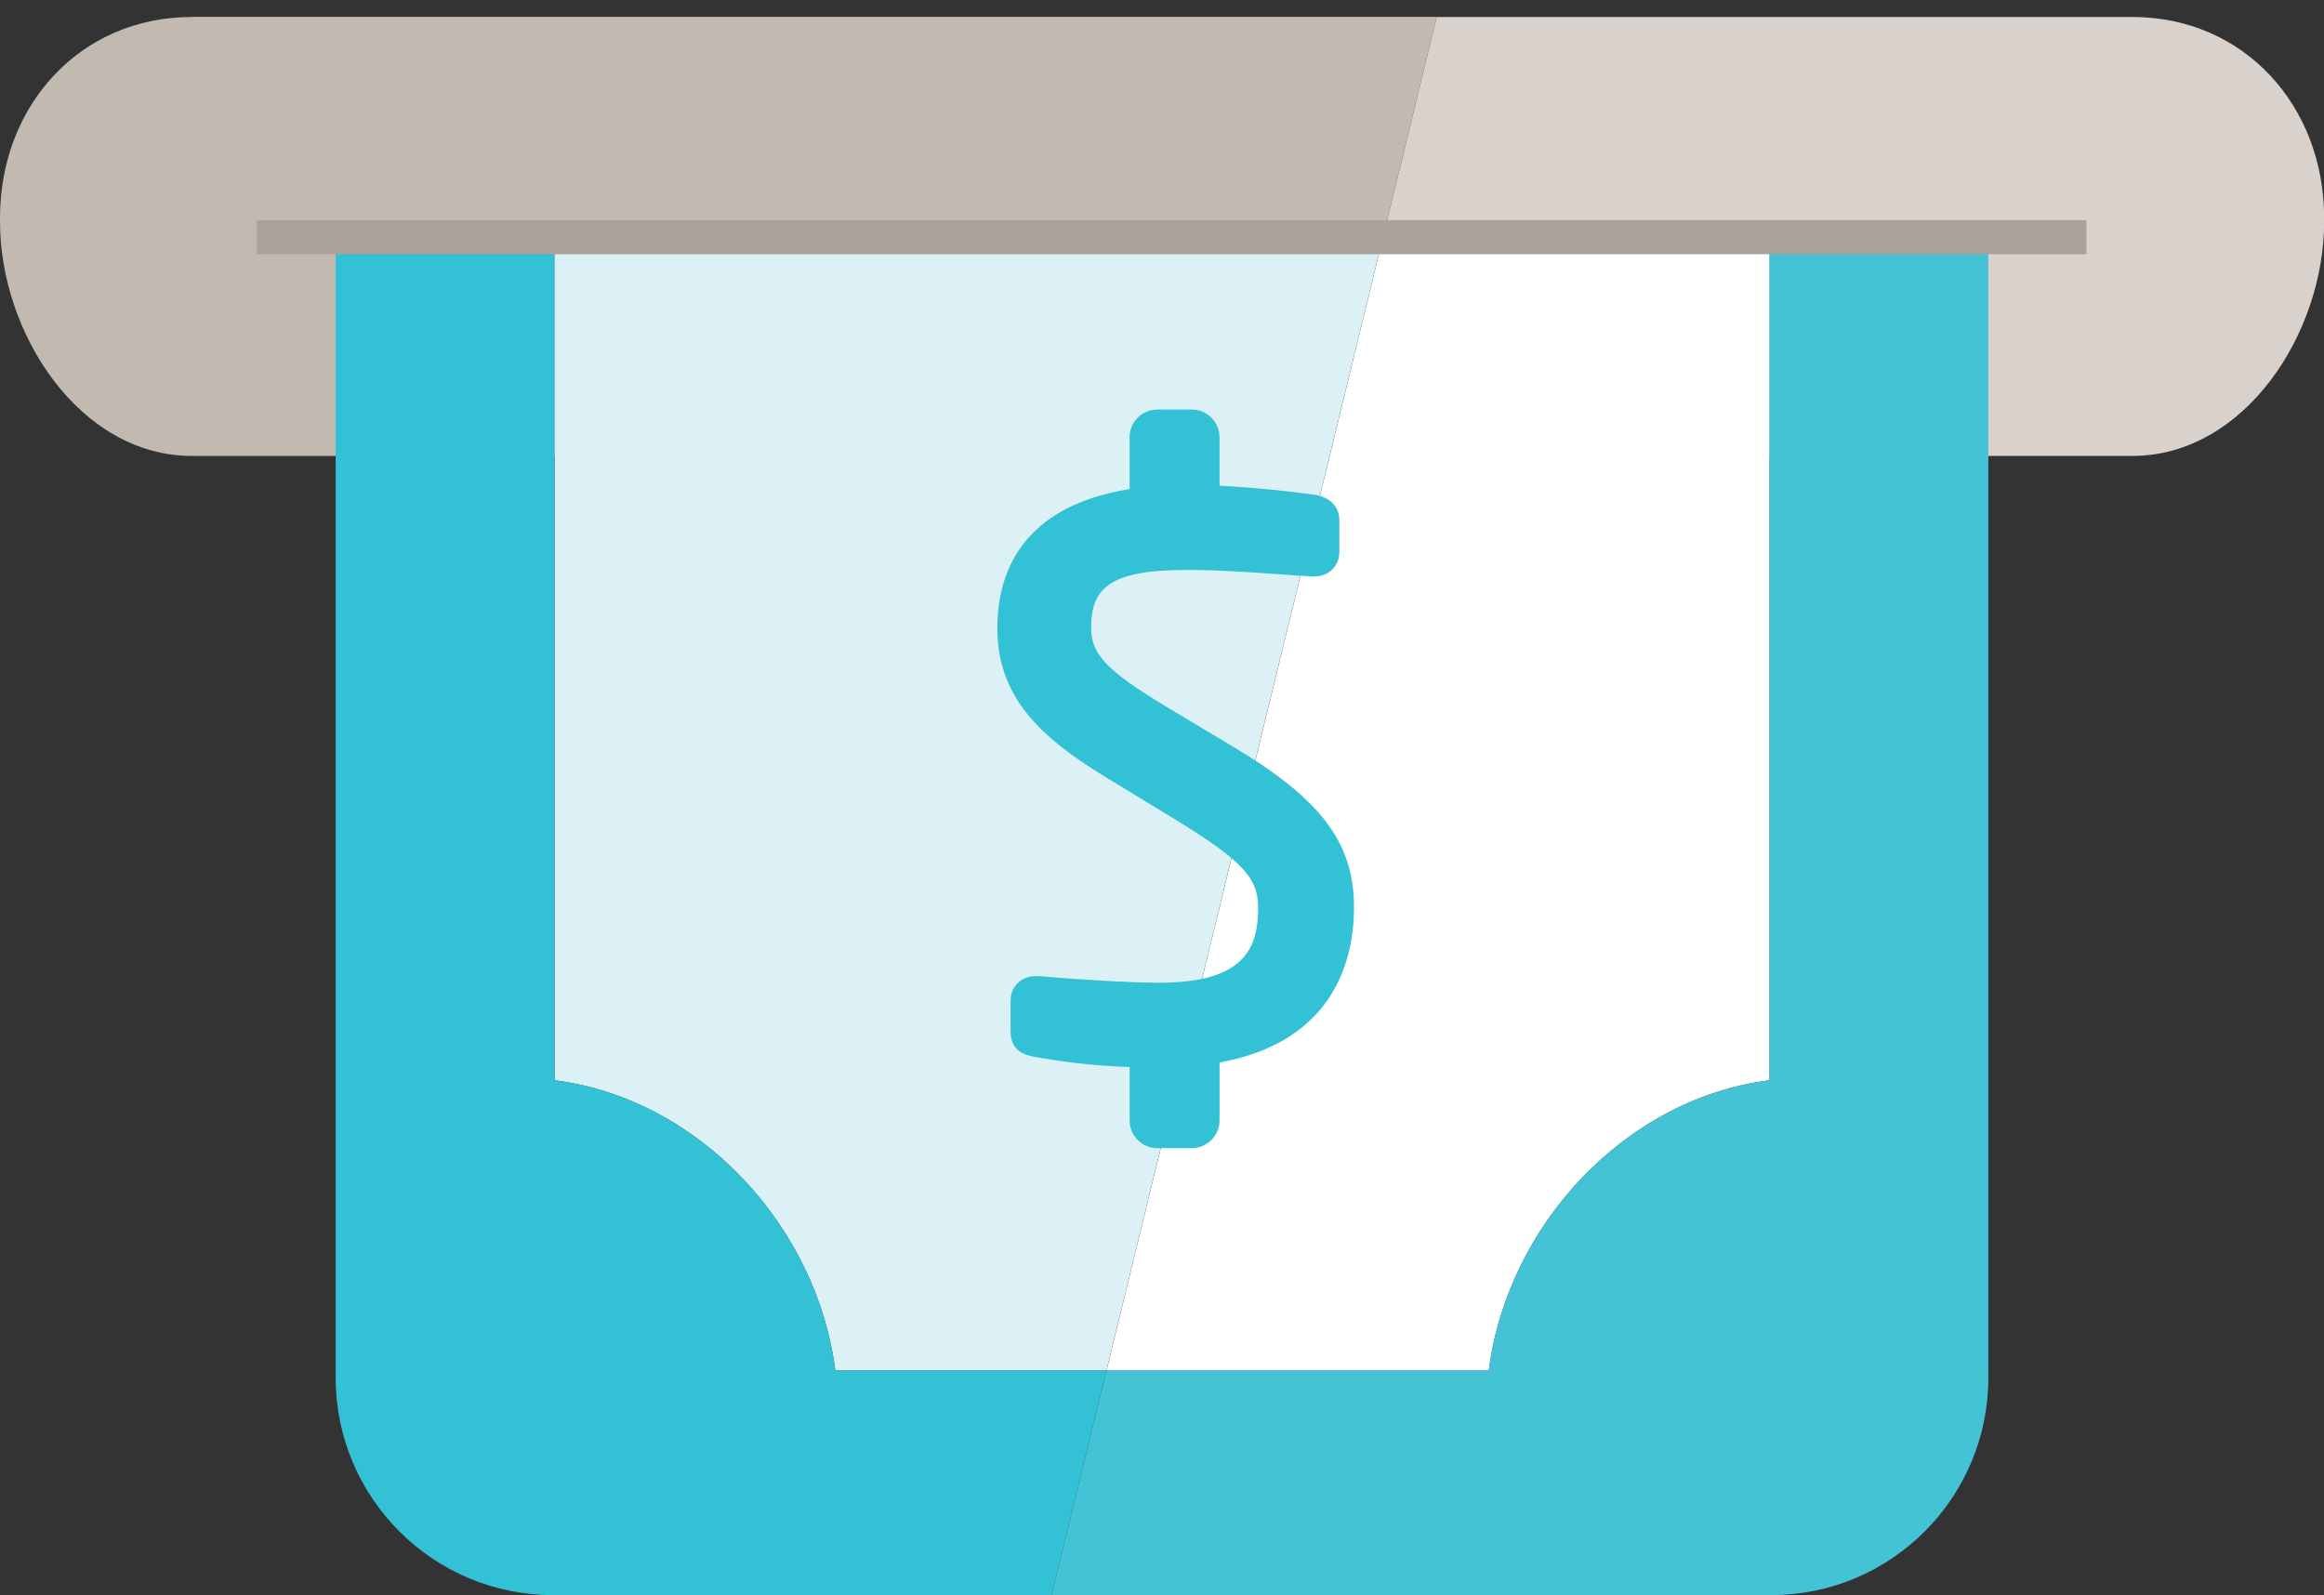 <?xml version="1.0" encoding="utf-8"?>
<!-- Generator: Adobe Illustrator 27.9.0, SVG Export Plug-In . SVG Version: 6.00 Build 0)  -->
<svg version="1.1" id="Layer_1" xmlns="http://www.w3.org/2000/svg" xmlns:xlink="http://www.w3.org/1999/xlink" x="0px" y="0px"
	 viewBox="0 0 179.4 123.16" style="enable-background:new 0 0 179.4 123.16;" xml:space="preserve">
<rect x="0" y="0" width="179.4" height="123.16" fill="#333333" stroke="none"/>
<style type="text/css">
	.st0{fill:#C2B9B1;}
	.st1{fill:#D8D1CC;}
	.st2{fill:#DCF1F5;}
	.st3{fill:#FFFFFF;}
	.st4{fill:#32C1D5;}
	.st5{fill:#44C3D6;}
	.st6{fill:#A9A29A;}
</style>
<g>
	<g>
		<g>
			<path class="st0" d="M14.82,1.31C6.14,1.31,0,8.19,0,16.81v0.31C0,25.73,6.14,35.2,14.82,35.2h11.1h16.9V18.25h63.96l0.18-0.75
				l3.95-16.2H14.82z"/>
			<path class="st1" d="M164.59,1.31h-53.68l-3.95,16.2l-0.18,0.75h29.81V35.2h16.9h11.1c8.68,0,14.82-9.46,14.82-18.08v-0.31
				C179.4,8.19,173.26,1.31,164.59,1.31z"/>
			<path class="st2" d="M42.81,18.25V35.2v48.2c11.16,1.42,20.25,11.25,21.67,22.41h20.93l17.23-70.62l4.13-16.94H42.81z"/>
			<path class="st3" d="M106.78,18.25l-4.13,16.94l-17.23,70.62h29.51c1.41-11.16,10.5-21,21.67-22.41V35.2V18.25H106.78z"/>
			<path class="st4" d="M64.48,105.81c-1.41-11.16-10.5-21-21.67-22.41V18.25h-16.9v88.11c0,9.27,7.52,16.79,16.79,16.79h38.48
				l4.23-17.34H64.48z"/>
			<path class="st5" d="M153.49,106.37V18.25h-16.9V83.4c-11.16,1.42-20.25,11.25-21.67,22.41H85.41l-4.23,17.34h55.52
				C145.97,123.16,153.49,115.64,153.49,106.37z"/>
			<g>
				<rect x="19.84" y="17" class="st6" width="141.22" height="2.63"/>
			</g>
		</g>
	</g>
	<path class="st4" d="M95.14,57.62l-5.21-3.12c-4.48-2.71-5.7-4-5.7-6c0-2.92,1.17-4.5,7.34-4.5c2.68,0,5.91,0.24,8.26,0.41
		l1.49,0.1h0.11c1.14,0,1.96-0.8,1.96-1.91v-2.44c0-1-0.66-1.73-1.82-1.95c-1.73-0.26-4.6-0.56-7.43-0.71v-3.75
		c0-1.17-0.96-2.13-2.14-2.13h-2.67c-1.18,0-2.13,0.96-2.13,2.13v4.01c-8.41,1.35-10.21,6.55-10.21,10.74
		c0,5.31,3.32,8.42,8.3,11.46l5.5,3.35c5.09,3.13,6.33,4.46,6.33,6.75c0,3.02-0.92,5.81-7.62,5.81c-2.41,0-6.39-0.26-9.36-0.51
		h-0.17c-1.14,0-1.96,0.8-1.96,1.91v2.32c0,1.47,0.92,1.84,1.9,2.01c1.74,0.31,4.1,0.67,7.29,0.78v4.13c0,1.18,0.96,2.13,2.13,2.13
		h2.67c1.18,0,2.14-0.96,2.14-2.13v-4.48c9-1.63,10.38-8.15,10.38-11.97C104.53,65.07,101.99,61.7,95.14,57.62z"/>
</g>
</svg>
